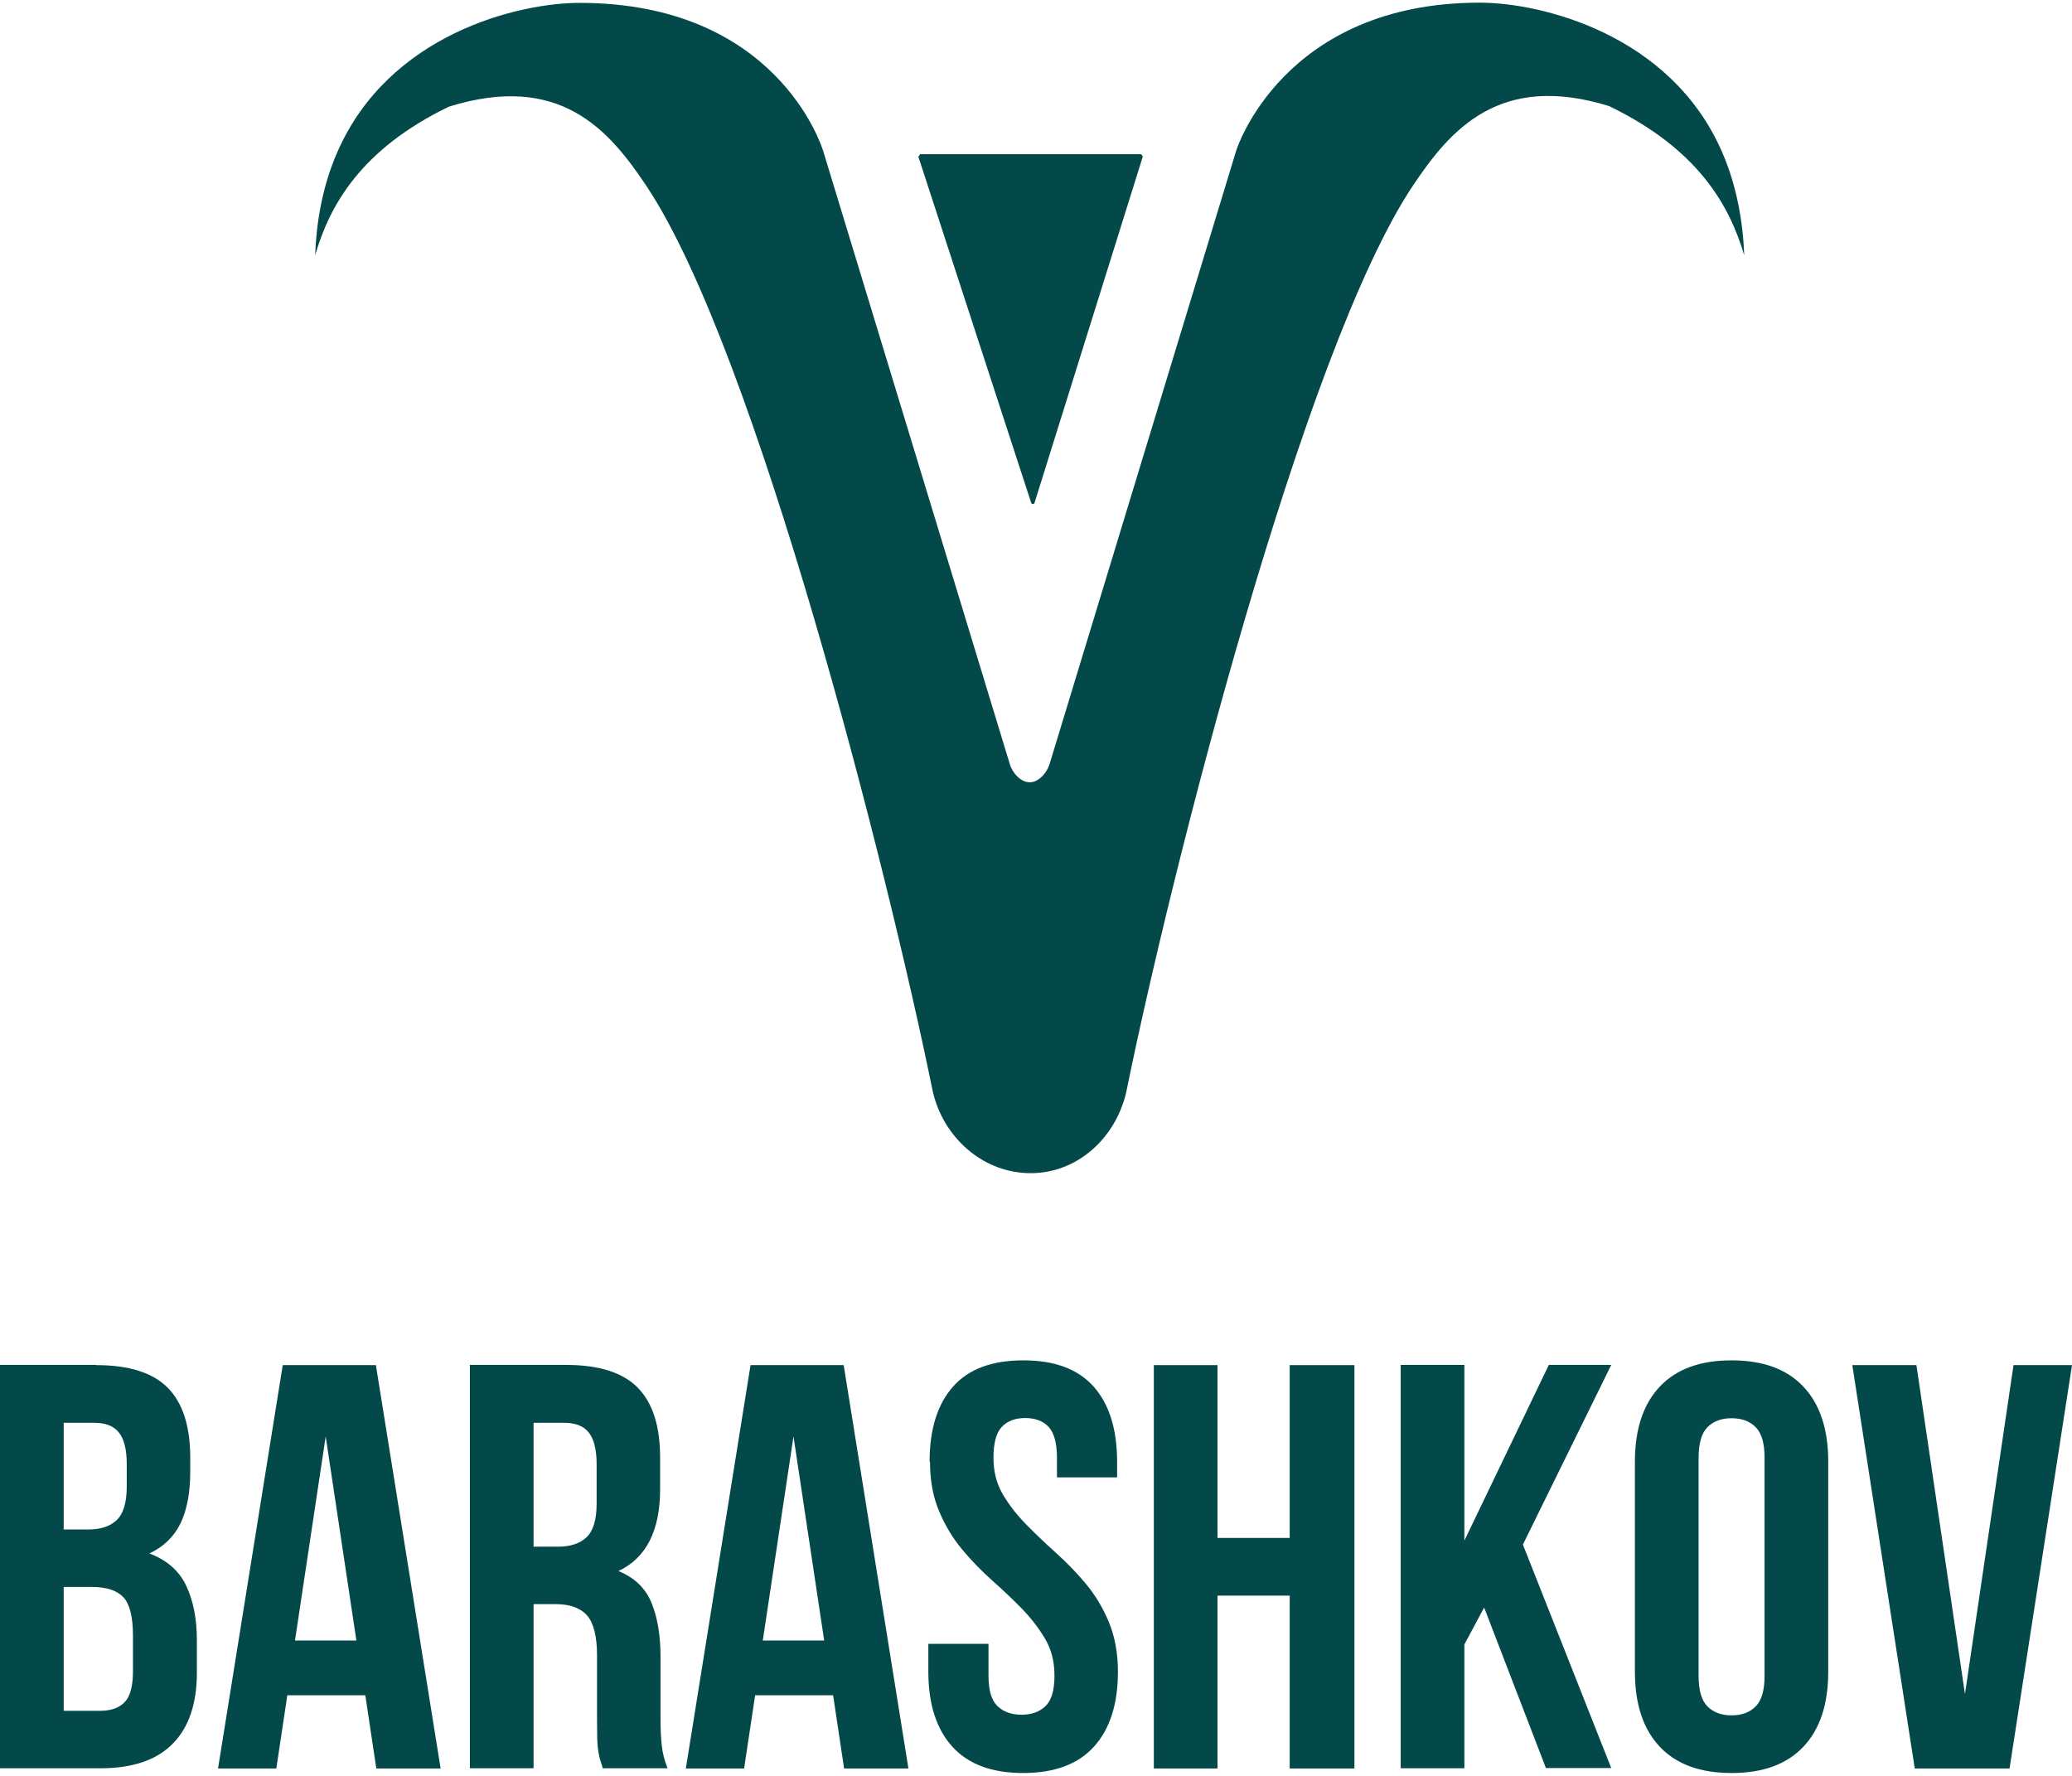 <?xml version="1.0" encoding="UTF-8"?> <svg xmlns="http://www.w3.org/2000/svg" width="70" height="60" viewBox="0 0 70 60" fill="none"><g clip-path="url(#clip0_188_727)"><path d="M3.245 46.122C4.366 46.122 5.172 46.38 5.677 46.897C6.181 47.414 6.427 48.203 6.427 49.251V49.74C6.427 50.438 6.315 51.018 6.097 51.472C5.873 51.926 5.523 52.262 5.046 52.485C5.635 52.709 6.048 53.065 6.287 53.568C6.525 54.071 6.651 54.678 6.651 55.405V56.516C6.651 57.563 6.378 58.367 5.831 58.918C5.284 59.47 4.471 59.743 3.392 59.743H0V46.115H3.245V46.122ZM2.152 48.071V51.675H2.993C3.399 51.675 3.714 51.57 3.939 51.361C4.163 51.151 4.282 50.774 4.282 50.229V49.468C4.282 48.972 4.191 48.615 4.016 48.399C3.841 48.175 3.56 48.071 3.189 48.071H2.152ZM2.152 53.617V57.801H3.385C3.749 57.801 4.03 57.703 4.212 57.507C4.401 57.312 4.492 56.963 4.492 56.46V55.272C4.492 54.636 4.387 54.203 4.17 53.966C3.953 53.736 3.602 53.617 3.105 53.617H2.145H2.152Z" fill="#034949"></path><path d="M14.879 59.75H12.713L12.342 57.277H9.707L9.335 59.75H7.366L9.552 46.122H12.699L14.886 59.75H14.879ZM9.973 55.426H12.04L11.003 48.532L9.966 55.426H9.973Z" fill="#034949"></path><path d="M20.366 59.75C20.338 59.659 20.317 59.575 20.289 59.498C20.261 59.421 20.24 59.324 20.219 59.205C20.198 59.086 20.184 58.939 20.177 58.758C20.177 58.576 20.17 58.353 20.17 58.073V55.929C20.17 55.293 20.058 54.846 19.841 54.588C19.616 54.329 19.259 54.197 18.768 54.197H18.026V59.743H15.874V46.115H19.119C20.24 46.115 21.046 46.373 21.551 46.89C22.055 47.407 22.301 48.196 22.301 49.244V50.313C22.301 51.717 21.831 52.639 20.892 53.079C21.439 53.302 21.81 53.659 22.013 54.161C22.217 54.664 22.315 55.265 22.315 55.985V58.087C22.315 58.422 22.329 58.723 22.357 58.974C22.385 59.226 22.448 59.484 22.553 59.743H20.366V59.75ZM18.026 48.071V52.255H18.867C19.273 52.255 19.588 52.15 19.813 51.94C20.037 51.731 20.156 51.353 20.156 50.809V49.468C20.156 48.972 20.065 48.615 19.89 48.399C19.715 48.175 19.434 48.071 19.063 48.071H18.026Z" fill="#034949"></path><path d="M30.683 59.75H28.517L28.146 57.277H25.511L25.139 59.75H23.17L25.356 46.122H28.503L30.69 59.75H30.683ZM25.777 55.426H27.844L26.807 48.532L25.77 55.426H25.777Z" fill="#034949"></path><path d="M31.405 49.391C31.405 48.287 31.671 47.442 32.197 46.848C32.722 46.254 33.514 45.961 34.572 45.961C35.631 45.961 36.416 46.254 36.948 46.848C37.474 47.442 37.74 48.287 37.74 49.391V49.915H35.708V49.251C35.708 48.755 35.61 48.413 35.428 48.21C35.238 48.008 34.972 47.91 34.636 47.91C34.299 47.91 34.033 48.008 33.844 48.21C33.654 48.413 33.563 48.762 33.563 49.251C33.563 49.719 33.668 50.131 33.879 50.487C34.089 50.844 34.348 51.179 34.664 51.5C34.979 51.822 35.308 52.136 35.666 52.457C36.023 52.779 36.36 53.121 36.675 53.498C36.99 53.875 37.25 54.301 37.453 54.783C37.656 55.265 37.768 55.831 37.768 56.474C37.768 57.577 37.495 58.422 36.955 59.016C36.416 59.61 35.617 59.903 34.566 59.903C33.514 59.903 32.715 59.61 32.176 59.016C31.636 58.422 31.363 57.577 31.363 56.474V55.538H33.395V56.606C33.395 57.102 33.493 57.445 33.696 57.64C33.9 57.836 34.166 57.934 34.509 57.934C34.853 57.934 35.119 57.836 35.322 57.64C35.526 57.445 35.624 57.102 35.624 56.606C35.624 56.138 35.519 55.726 35.308 55.37C35.098 55.014 34.839 54.678 34.53 54.357C34.215 54.036 33.886 53.721 33.521 53.4C33.164 53.079 32.827 52.737 32.512 52.359C32.197 51.982 31.937 51.556 31.734 51.074C31.524 50.592 31.419 50.026 31.419 49.384L31.405 49.391Z" fill="#034949"></path><path d="M41.132 59.75H38.981V46.122H41.132V51.961H43.571V46.122H45.758V59.75H43.571V53.91H41.132V59.75Z" fill="#034949"></path><path d="M50.138 54.315L49.472 55.559V59.743H47.321V46.115H49.472V52.052L52.325 46.115H54.434L51.449 52.185L54.434 59.736H52.227L50.138 54.308V54.315Z" fill="#034949"></path><path d="M55.233 49.391C55.233 48.287 55.514 47.442 56.074 46.848C56.635 46.254 57.441 45.961 58.499 45.961C59.557 45.961 60.363 46.254 60.924 46.848C61.485 47.442 61.765 48.287 61.765 49.391V56.474C61.765 57.577 61.485 58.422 60.924 59.016C60.363 59.61 59.557 59.903 58.499 59.903C57.441 59.903 56.635 59.61 56.074 59.016C55.514 58.422 55.233 57.577 55.233 56.474V49.391ZM57.385 56.613C57.385 57.109 57.483 57.452 57.686 57.654C57.889 57.857 58.156 57.955 58.499 57.955C58.843 57.955 59.109 57.857 59.312 57.654C59.515 57.452 59.614 57.109 59.614 56.613V49.258C59.614 48.762 59.515 48.42 59.312 48.217C59.109 48.015 58.843 47.917 58.499 47.917C58.156 47.917 57.889 48.015 57.686 48.217C57.483 48.42 57.385 48.769 57.385 49.258V56.613Z" fill="#034949"></path><path d="M66.384 57.235L68.024 46.122H70L67.89 59.75H64.688L62.578 46.122H64.744L66.384 57.235Z" fill="#034949"></path><path d="M38.07 36.797C39.541 29.567 44.013 11.839 47.734 6.272C49.003 4.372 50.664 2.444 54.357 3.582C57.35 5.028 58.422 6.914 58.927 8.626C58.885 7.536 58.688 6.306 58.177 5.133C56.439 1.144 52.058 0.09 49.991 0.09C43.354 0.09 41.777 5.042 41.763 5.091L35.456 25.823C35.378 26.067 35.175 26.333 34.923 26.41C34.551 26.521 34.215 26.144 34.117 25.823L27.809 5.098C27.746 4.895 26.204 0.097 19.581 0.097C17.507 0.097 13.134 1.151 11.396 5.14C10.884 6.306 10.688 7.536 10.646 8.626C11.143 6.914 12.209 5.035 15.166 3.603C18.902 2.444 20.563 4.372 21.831 6.272C25.553 11.832 30.024 29.56 31.496 36.797C31.797 38.277 33.017 39.5 34.558 39.626C36.248 39.765 37.642 38.55 38.035 36.957C38.049 36.908 38.056 36.852 38.07 36.803V36.797Z" fill="#034949"></path><path d="M31.082 5.217L31.026 5.294L34.839 16.994C34.839 16.994 34.853 17.029 34.895 17.029C34.937 17.029 34.944 17.001 34.951 16.987L38.609 5.287L38.553 5.21H31.082V5.217Z" fill="#034949"></path></g><defs><clipPath id="clip0_188_727"><rect width="70" height="60" fill="white"></rect></clipPath></defs></svg> 